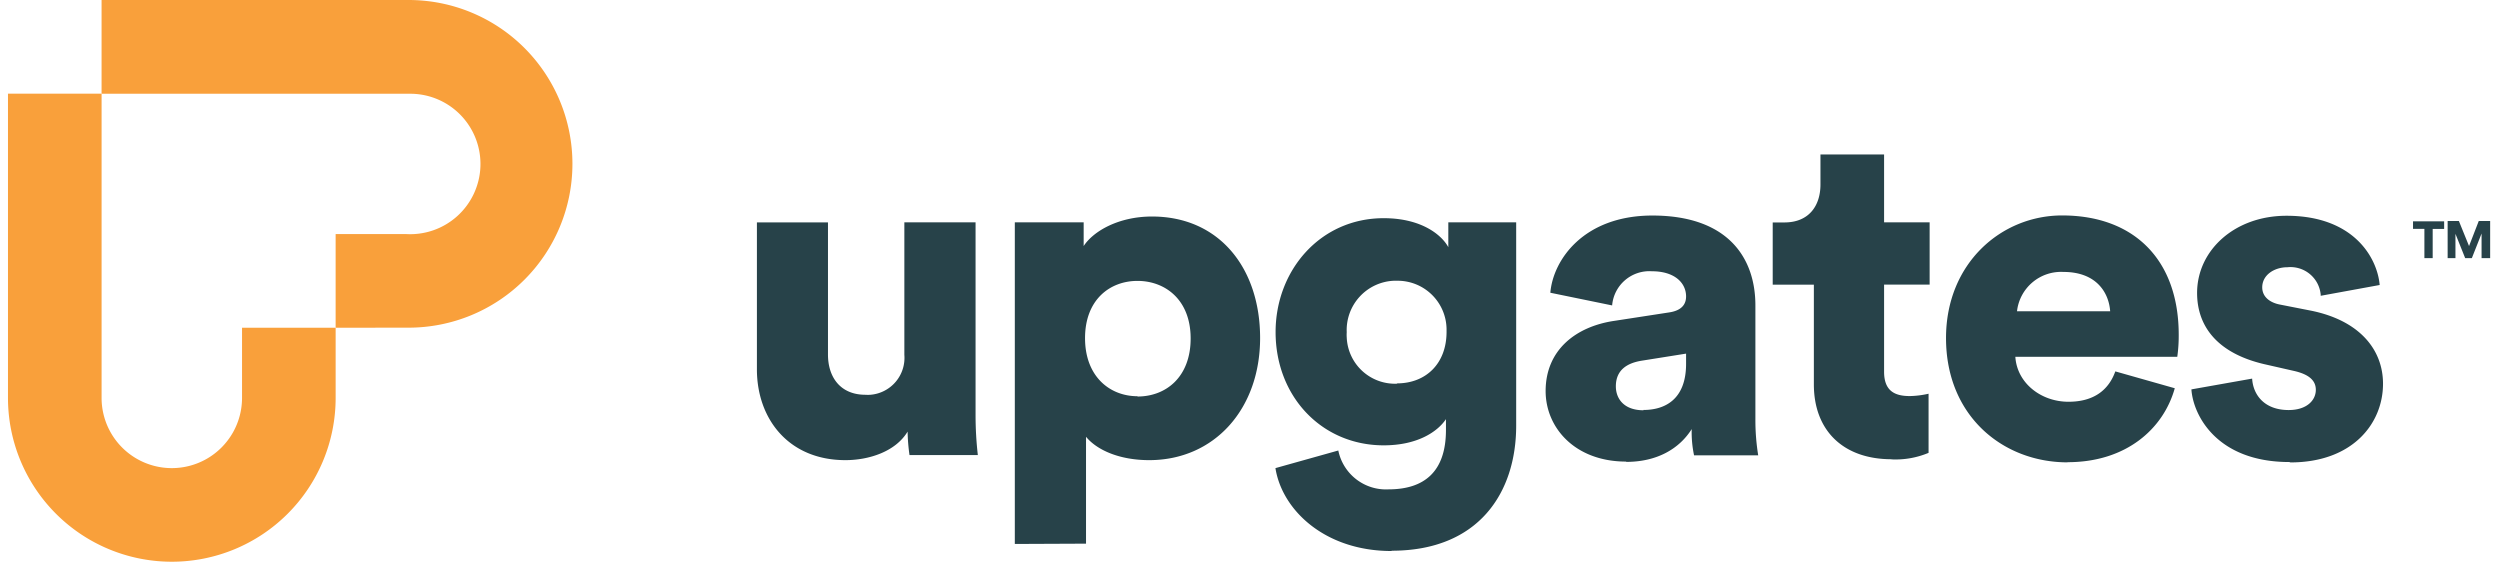 <svg viewBox="0 0 178 40" fill="none" xmlns="http://www.w3.org/2000/svg"><g clip-path="url(#clip0_1730_398)"><path d="M60.19 32.762c1.67 0 3.567-.6 4.432-2.032.01.559.055 1.117.135 1.67h4.865a25.012 25.012 0 01-.162-2.843V15.832h-5.07v9.433a2.637 2.637 0 01-2.422 2.843c-.115.008-.23.008-.346 0-1.8 0-2.67-1.265-2.67-2.865v-9.41h-5.06v10.464c0 3.535 2.265 6.465 6.298 6.465zm17.135 5.946v-7.61c.762.934 2.362 1.664 4.497 1.664 4.633 0 7.898-3.632 7.898-8.697 0-4.962-2.898-8.649-7.698-8.649-2.367 0-4.167 1.033-4.865 2.103v-1.687h-4.902V38.73l5.07-.022zm3.665-10.497c-1.968 0-3.735-1.4-3.735-4.135 0-2.736 1.767-4.076 3.735-4.076 1.967 0 3.784 1.335 3.784 4.097 0 2.762-1.768 4.135-3.784 4.135v-.021zm18.097 11c6.2 0 8.865-4.135 8.865-8.903V15.832h-4.832V17.6c-.465-.865-1.903-2.065-4.6-2.065-4.53 0-7.698 3.73-7.698 8.108 0 4.6 3.298 8.065 7.698 8.065 2.4 0 3.832-.967 4.432-1.865v.768c0 3-1.568 4.232-4.097 4.232a3.465 3.465 0 01-3.568-2.767l-4.476 1.254c.465 2.967 3.498 5.902 8.265 5.902l.011-.021zm.373-11.892a3.438 3.438 0 01-3.573-3.297 2.782 2.782 0 010-.368 3.514 3.514 0 013.357-3.665h.216a3.485 3.485 0 013.535 3.438v.227c-.011 2.243-1.475 3.643-3.535 3.643v.022zm16.324 5.567c2.2 0 3.784-.935 4.665-2.335a8.046 8.046 0 00.168 1.87h4.567a15.882 15.882 0 01-.2-2.567v-8.108c0-3.4-1.967-6.4-7.335-6.4-4.865 0-7.065 3.13-7.265 5.497l4.4.903a2.66 2.66 0 012.833-2.432c1.622 0 2.432.832 2.432 1.794 0 .54-.297 1-1.2 1.135l-3.897.6c-2.735.4-4.903 2.065-4.903 5 0 2.622 2.103 5.022 5.735 5.022v.021zm1.233-3.675c-1.4 0-1.968-.833-1.968-1.703 0-1.168.8-1.665 1.871-1.832l3.129-.498v.73c0 2.557-1.535 3.281-3.032 3.281v.022zm17.665 3.497c.901.042 1.8-.117 2.632-.465v-4.21a6.535 6.535 0 01-1.335.167c-1.081 0-1.832-.368-1.832-1.735v-6.2h3.243v-4.433h-3.243V11h-4.53v2.135c0 1.53-.833 2.703-2.568 2.703h-.832v4.432h2.93v7.098c0 3.297 2.102 5.33 5.535 5.33v.01zm12.529.2c4.2 0 6.833-2.4 7.633-5.265l-4.233-1.2c-.464 1.297-1.497 2.162-3.335 2.162-1.962 0-3.665-1.335-3.783-3.2h11.529c.072-.519.107-1.043.103-1.567 0-5.33-3.168-8.498-8.303-8.498-4.324 0-8.265 3.4-8.265 8.73 0 5.584 4.087 8.849 8.649 8.849l.005-.01zm3.06-10.746h-6.66a3.157 3.157 0 013.303-2.8c2.4 0 3.243 1.53 3.33 2.8h.027zm12.8 10.762c4.432 0 6.6-2.767 6.6-5.6 0-2.432-1.67-4.497-5.103-5.2l-2.2-.432c-.729-.13-1.297-.54-1.297-1.233 0-.864.832-1.432 1.8-1.432a2.16 2.16 0 012.362 1.946v.087l4.2-.768c-.167-1.93-1.838-4.93-6.632-4.93-3.703 0-6.368 2.465-6.368 5.498 0 2.335 1.4 4.324 4.93 5.102l1.903.433c1.232.265 1.621.762 1.621 1.362 0 .735-.632 1.438-1.935 1.438-1.73 0-2.53-1.082-2.6-2.238l-4.324.767c.119 1.806 1.778 5.173 6.983 5.173l.06.027zM173.207 18.378v-2.08h.816v-.541h-2.216v.54h.81v2.081h.59zm1.621 0v-1.73l.692 1.73h.476l.692-1.751v1.751h.611v-2.643h-.811l-.692 1.784-.724-1.784h-.8v2.643h.556z" fill="#274249"/><path fill-rule="evenodd" clip-rule="evenodd" d="M17.233 23.335h6.665v4.995a11.665 11.665 0 11-23.33 0V6.67h6.665v21.66a5 5 0 1010 0v-4.995z" fill="#F9A03B"/><path fill-rule="evenodd" clip-rule="evenodd" d="M23.897 23.335v-6.67h5a5.003 5.003 0 005.308-4.782 5 5 0 00-4.891-5.207H7.232V0h21.86a11.665 11.665 0 010 23.33l-5.195.005z" fill="#F9A03B"/></g><defs><clipPath id="clip0_1730_398"><path fill="#fff" d="M0 0h177.838v40H0z"/></clipPath></defs></svg>